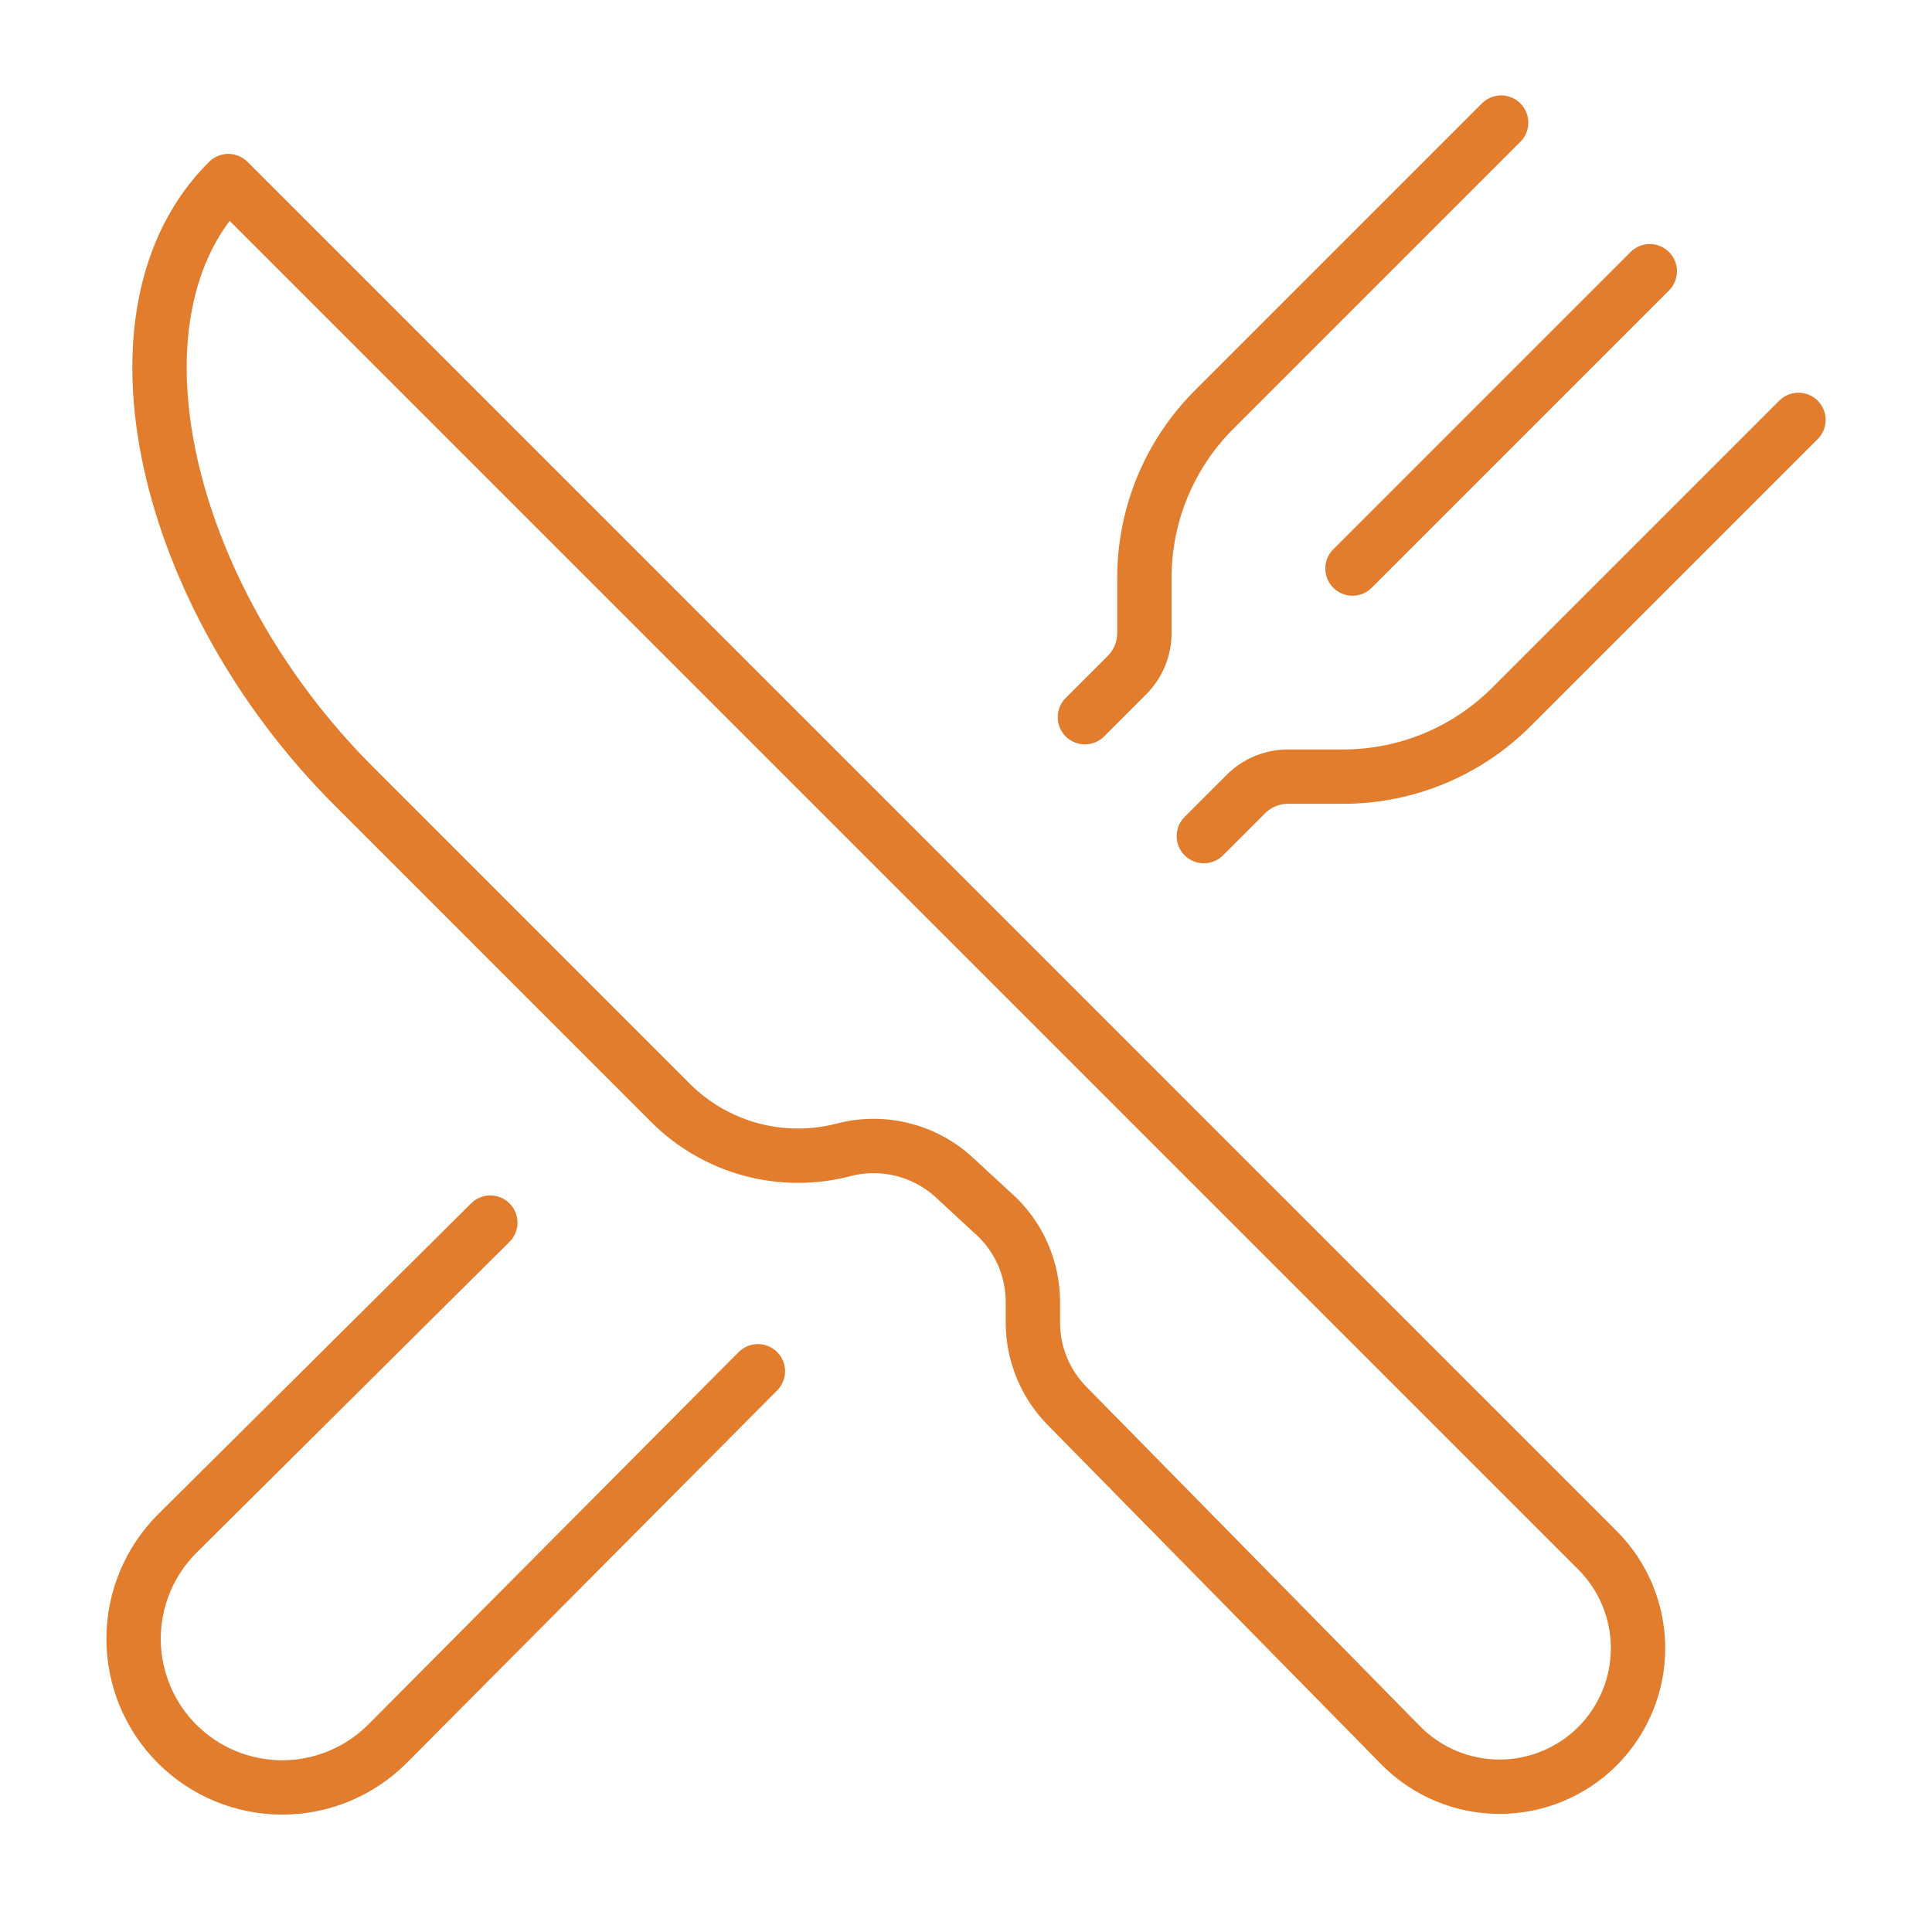 <?xml version="1.0" encoding="UTF-8"?>
<svg width="66" height="66" viewBox="0 0 66 66" fill="none" xmlns="http://www.w3.org/2000/svg">
<path d="M7.799 6.186L54.572 52.959C55.459 53.846 55.958 55.05 55.958 56.305C55.958 57.56 55.459 58.764 54.572 59.652C53.684 60.539 52.48 61.037 51.225 61.037C49.97 61.037 48.767 60.539 47.879 59.652L36.453 48.029C35.705 47.27 35.286 46.247 35.285 45.182V44.48C35.285 43.942 35.178 43.409 34.971 42.912C34.764 42.416 34.459 41.966 34.077 41.588L32.601 40.225C32.101 39.763 31.492 39.435 30.831 39.27C30.169 39.105 29.477 39.108 28.818 39.281C27.779 39.552 26.686 39.547 25.649 39.266C24.613 38.984 23.667 38.437 22.907 37.678L12.062 26.831C5.628 20.397 3.26 10.681 7.799 6.186Z" stroke="#E27D2D" stroke-width="1.857" stroke-linejoin="round"/>
<path d="M51.281 4.188L41.474 13.995C40.719 14.749 40.121 15.645 39.712 16.631C39.304 17.617 39.094 18.673 39.094 19.741V21.627C39.094 21.894 39.041 22.158 38.939 22.405C38.837 22.651 38.687 22.875 38.498 23.064L37.062 24.5M41.125 28.562L42.561 27.127C42.749 26.938 42.974 26.788 43.22 26.686C43.467 26.584 43.731 26.531 43.998 26.531H45.884C46.952 26.531 48.008 26.321 48.994 25.913C49.98 25.504 50.876 24.905 51.63 24.151L61.438 14.344M56.359 9.266L46.203 19.422M25.891 46.844L13.231 59.575C12.278 60.527 10.987 61.061 9.641 61.061C8.294 61.061 7.003 60.527 6.05 59.575C5.098 58.622 4.564 57.331 4.564 55.984C4.564 54.638 5.098 53.346 6.05 52.394L16.75 41.766" stroke="#E27D2D" stroke-width="1.857" stroke-linecap="round" stroke-linejoin="round"/>
</svg>
